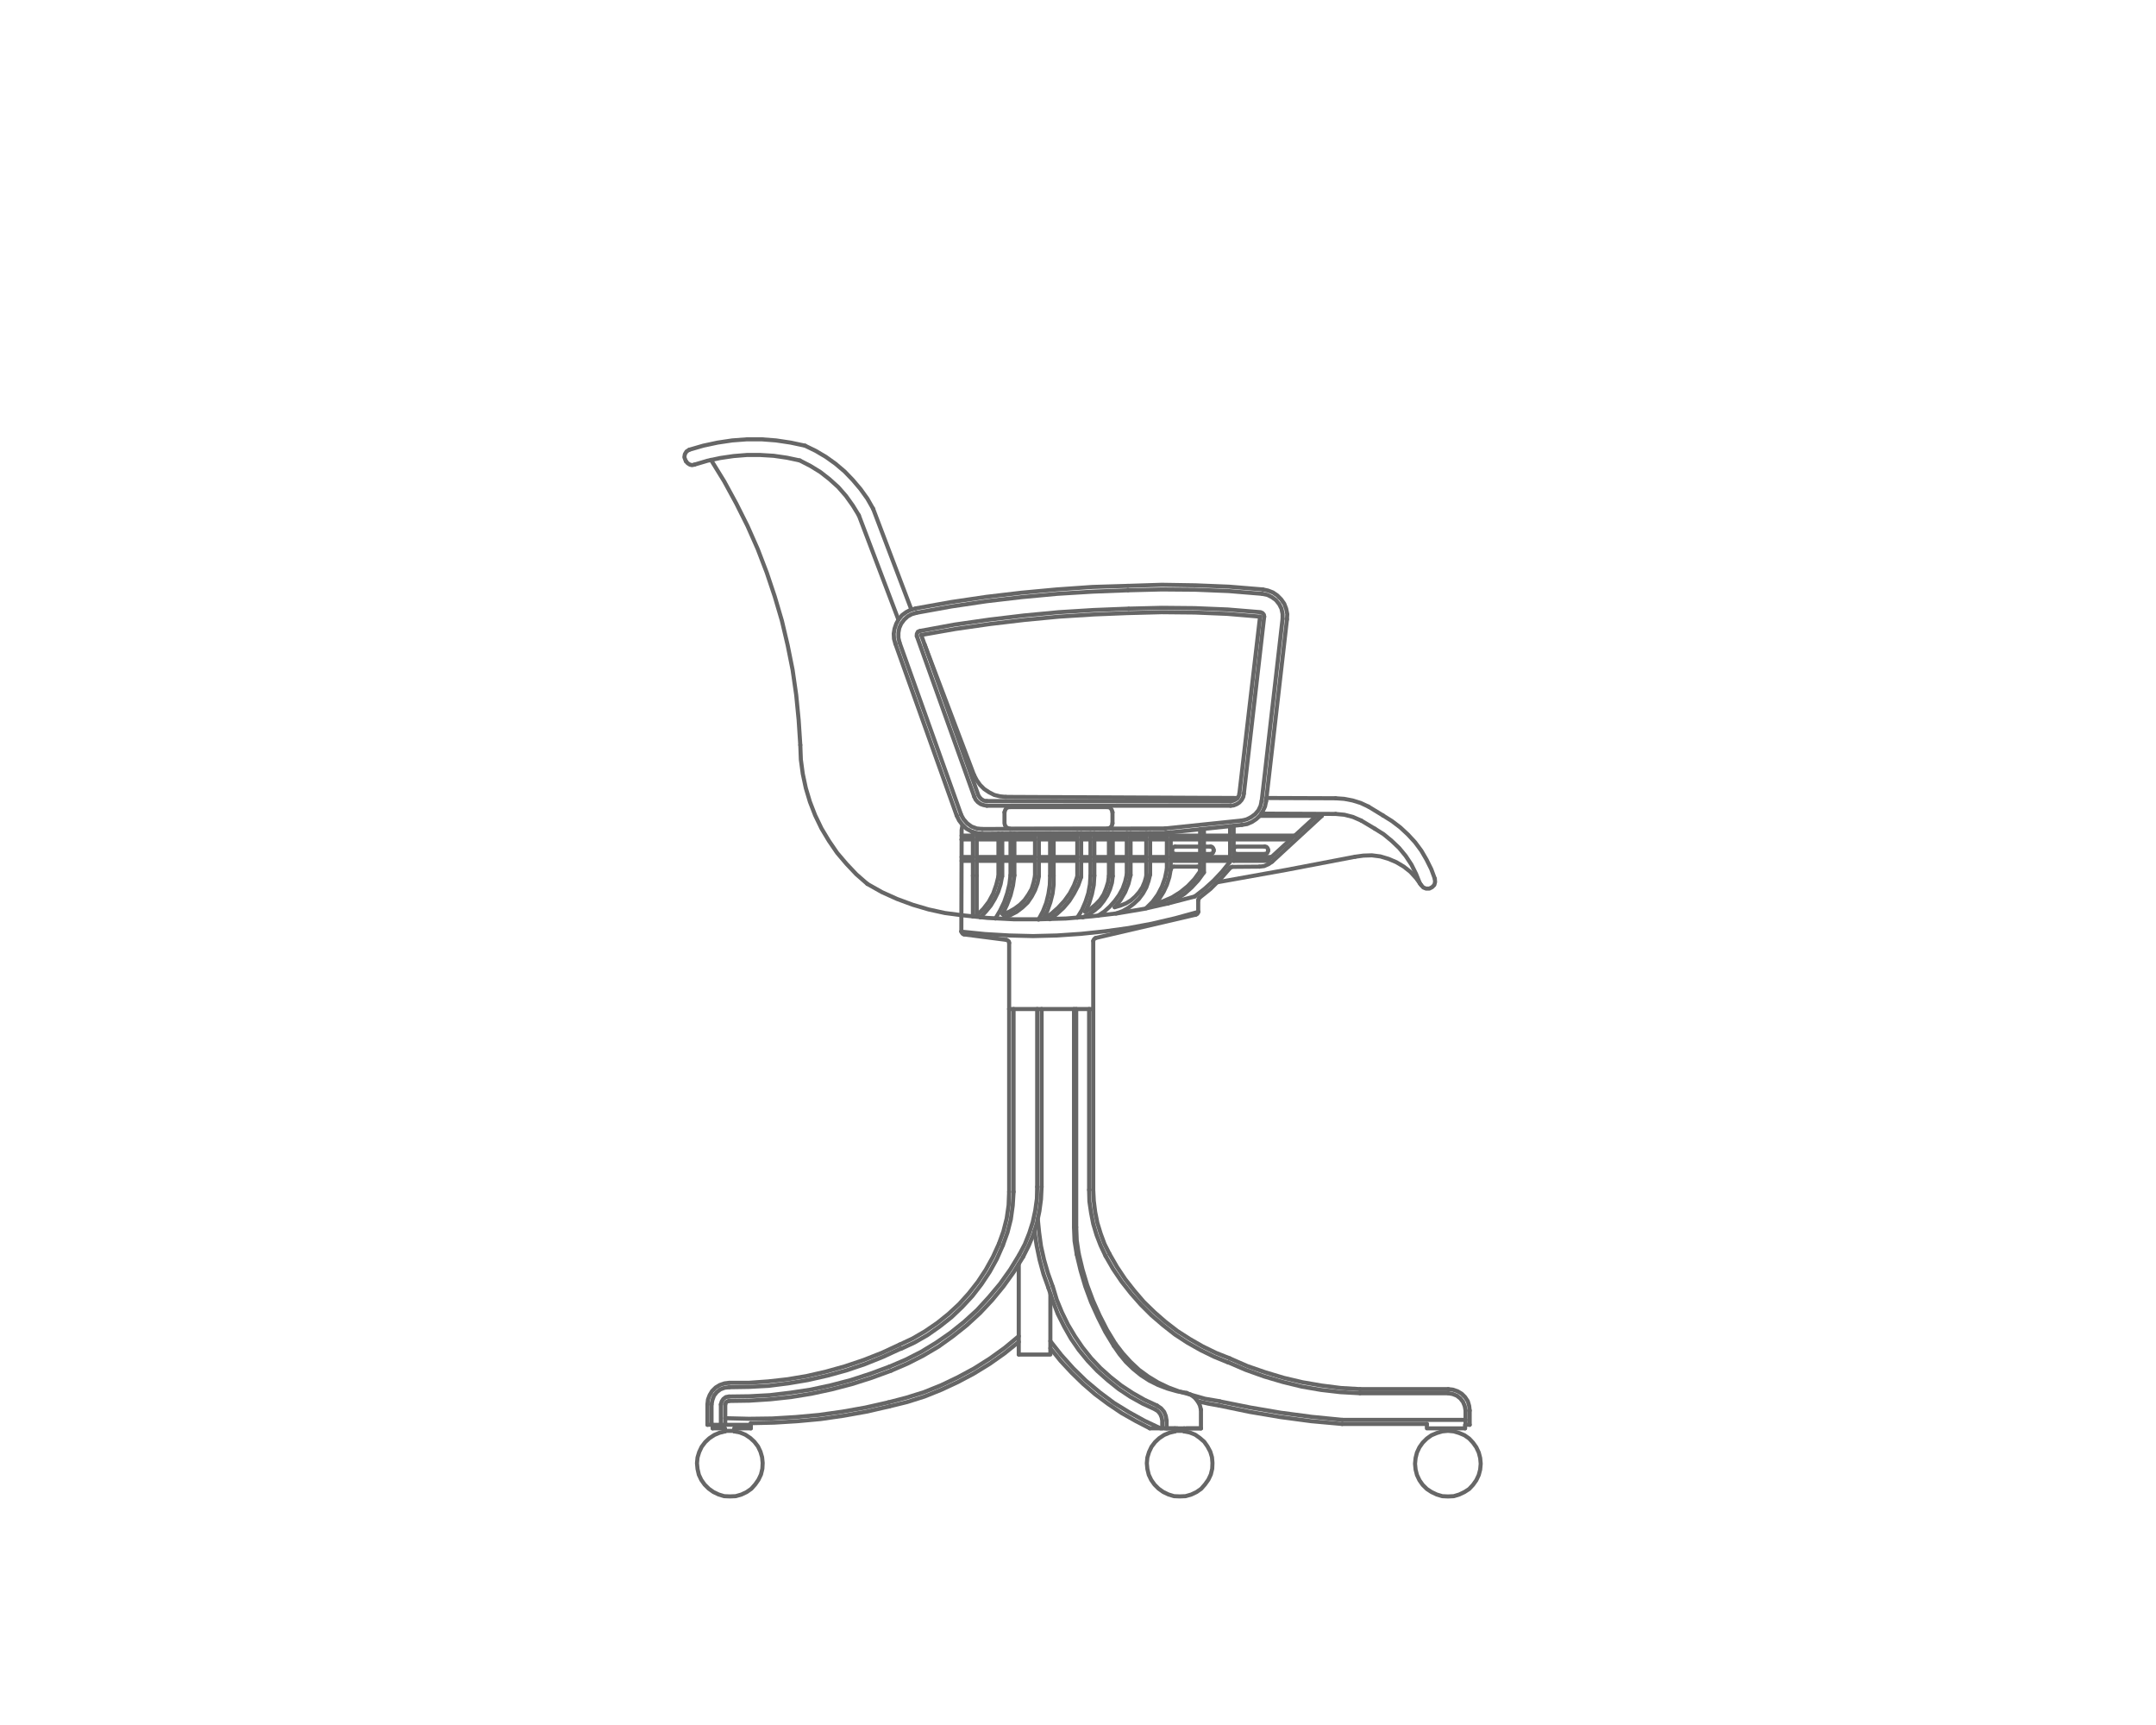 <?xml version="1.0" encoding="utf-8"?>
<!-- Generator: Adobe Illustrator 16.0.0, SVG Export Plug-In . SVG Version: 6.00 Build 0)  -->
<!DOCTYPE svg PUBLIC "-//W3C//DTD SVG 1.1//EN" "http://www.w3.org/Graphics/SVG/1.1/DTD/svg11.dtd">
<svg version="1.1" id="Layer_1" xmlns="http://www.w3.org/2000/svg" xmlns:xlink="http://www.w3.org/1999/xlink" x="0px" y="0px"
	 width="300px" height="240px" viewBox="0 0 300 240" enable-background="new 0 0 300 240" xml:space="preserve">
<polyline fill="none" stroke="#666666" stroke-width="0.567" stroke-linecap="round" stroke-linejoin="round" stroke-miterlimit="10" points="
	95.912,62.572 95.531,62.805 95.298,63.188 95.225,63.609 95.376,64.023 95.451,64.181 "/>
<polyline fill="none" stroke="#666666" stroke-width="0.567" stroke-linecap="round" stroke-linejoin="round" stroke-miterlimit="10" points="
	95.451,64.181 95.686,64.449 95.983,64.639 96.292,64.715 96.638,64.639 "/>
<polyline fill="none" stroke="#666666" stroke-width="0.567" stroke-linecap="round" stroke-linejoin="round" stroke-miterlimit="10" points="
	111.283,64.062 109.487,63.68 107.651,63.415 105.779,63.301 103.942,63.301 102.066,63.453 100.229,63.722 98.438,64.105 
	96.638,64.639 "/>
<polyline fill="none" stroke="#666666" stroke-width="0.567" stroke-linecap="round" stroke-linejoin="round" stroke-miterlimit="10" points="
	112.012,62.006 110.019,61.581 107.997,61.278 105.968,61.121 103.942,61.121 101.877,61.278 99.849,61.581 97.861,62.006 
	95.912,62.572 "/>
<polyline fill="none" stroke="#666666" stroke-width="0.567" stroke-linecap="round" stroke-linejoin="round" stroke-miterlimit="10" points="
	175.713,82.009 171.008,81.626 166.349,81.437 161.641,81.362 156.938,81.513 "/>
<polyline fill="none" stroke="#666666" stroke-width="0.567" stroke-linecap="round" stroke-linejoin="round" stroke-miterlimit="10" points="
	175.638,82.619 170.973,82.236 166.309,82.047 161.641,82.009 156.974,82.128 "/>
<polyline fill="none" stroke="#666666" stroke-width="0.567" stroke-linecap="round" stroke-linejoin="round" stroke-miterlimit="10" points="
	175.907,85.791 175.867,85.521 175.677,85.294 175.41,85.175 170.819,84.798 166.231,84.61 161.641,84.567 157.093,84.679 "/>
<polyline fill="none" stroke="#666666" stroke-width="0.567" stroke-linecap="round" stroke-linejoin="round" stroke-miterlimit="10" points="
	175.334,85.791 170.779,85.408 166.231,85.219 161.641,85.175 157.097,85.294 "/>
<polyline fill="none" stroke="#666666" stroke-width="0.567" stroke-linecap="round" stroke-linejoin="round" stroke-miterlimit="10" points="
	179.077,86.168 179.119,85.445 178.963,84.679 178.697,83.994 178.273,83.391 177.739,82.852 177.131,82.431 176.443,82.165 
	175.713,82.009 "/>
<polyline fill="none" stroke="#666666" stroke-width="0.567" stroke-linecap="round" stroke-linejoin="round" stroke-miterlimit="10" points="
	178.467,86.092 178.467,85.408 178.312,84.679 178.007,84.075 177.548,83.498 176.975,83.078 176.362,82.769 175.638,82.619 "/>
<line fill="none" stroke="#666666" stroke-width="0.567" stroke-linecap="round" stroke-linejoin="round" stroke-miterlimit="10" x1="192.46" y1="113.469" x2="190.398" y2="112.213"/>
<polyline fill="none" stroke="#666666" stroke-width="0.567" stroke-linecap="round" stroke-linejoin="round" stroke-miterlimit="10" points="
	197.736,123.125 198.044,123.472 198.429,123.629 198.891,123.629 199.27,123.433 199.58,123.125 199.688,122.71 199.649,122.251 
	"/>
<polyline fill="none" stroke="#666666" stroke-width="0.567" stroke-linecap="round" stroke-linejoin="round" stroke-miterlimit="10" points="
	197.583,122.936 197.049,121.604 196.403,120.304 195.597,119.085 194.681,117.973 193.646,116.987 192.533,116.069 
	191.312,115.304 "/>
<polyline fill="none" stroke="#666666" stroke-width="0.567" stroke-linecap="round" stroke-linejoin="round" stroke-miterlimit="10" points="
	199.649,122.251 199.153,120.919 198.506,119.618 197.776,118.362 196.896,117.175 195.906,116.107 194.832,115.108 
	193.683,114.236 192.46,113.469 "/>
<polyline fill="none" stroke="#666666" stroke-width="0.567" stroke-linecap="round" stroke-linejoin="round" stroke-miterlimit="10" points="
	189.401,114.161 188.256,113.662 187.07,113.356 185.846,113.243 "/>
<line fill="none" stroke="#666666" stroke-width="0.567" stroke-linecap="round" stroke-linejoin="round" stroke-miterlimit="10" x1="171.163" y1="116.791" x2="167.527" y2="116.791"/>
<line fill="none" stroke="#666666" stroke-width="0.567" stroke-linecap="round" stroke-linejoin="round" stroke-miterlimit="10" x1="171.163" y1="116.258" x2="167.527" y2="116.258"/>
<polyline fill="none" stroke="#666666" stroke-width="0.567" stroke-linecap="round" stroke-linejoin="round" stroke-miterlimit="10" points="
	172.77,114.161 173.457,114.003 174.065,113.696 174.644,113.281 175.103,112.747 175.41,112.101 175.561,111.409 "/>
<polyline fill="none" stroke="#666666" stroke-width="0.567" stroke-linecap="round" stroke-linejoin="round" stroke-miterlimit="10" points="
	171.236,112.101 171.66,112.057 172.117,111.868 172.463,111.639 172.77,111.296 172.998,110.875 173.077,110.422 "/>
<polyline fill="none" stroke="#666666" stroke-width="0.567" stroke-linecap="round" stroke-linejoin="round" stroke-miterlimit="10" points="
	171.236,111.49 171.584,111.409 171.924,111.252 172.196,111.026 172.386,110.719 172.463,110.374 "/>
<line fill="none" stroke="#666666" stroke-width="0.567" stroke-linecap="round" stroke-linejoin="round" stroke-miterlimit="10" x1="179.615" y1="116.791" x2="171.66" y2="116.791"/>
<line fill="none" stroke="#666666" stroke-width="0.567" stroke-linecap="round" stroke-linejoin="round" stroke-miterlimit="10" x1="180.188" y1="116.258" x2="171.66" y2="116.258"/>
<line fill="none" stroke="#666666" stroke-width="0.567" stroke-linecap="round" stroke-linejoin="round" stroke-miterlimit="10" x1="185.846" y1="111.063" x2="176.215" y2="111.026"/>
<line fill="none" stroke="#666666" stroke-width="0.567" stroke-linecap="round" stroke-linejoin="round" stroke-miterlimit="10" x1="185.846" y1="113.243" x2="175.522" y2="113.2"/>
<line fill="none" stroke="#666666" stroke-width="0.567" stroke-linecap="round" stroke-linejoin="round" stroke-miterlimit="10" x1="175.294" y1="113.507" x2="183.936" y2="113.507"/>
<polyline fill="none" stroke="#666666" stroke-width="0.567" stroke-linecap="round" stroke-linejoin="round" stroke-miterlimit="10" points="
	172.805,114.766 173.53,114.651 174.22,114.351 174.798,113.965 175.334,113.469 175.713,112.858 176.02,112.213 176.171,111.49 "/>
<line fill="none" stroke="#666666" stroke-width="0.567" stroke-linecap="round" stroke-linejoin="round" stroke-miterlimit="10" x1="151.738" y1="116.258" x2="150.44" y2="116.258"/>
<line fill="none" stroke="#666666" stroke-width="0.567" stroke-linecap="round" stroke-linejoin="round" stroke-miterlimit="10" x1="151.738" y1="116.791" x2="150.44" y2="116.791"/>
<line fill="none" stroke="#666666" stroke-width="0.567" stroke-linecap="round" stroke-linejoin="round" stroke-miterlimit="10" x1="154.302" y1="116.258" x2="152.274" y2="116.258"/>
<line fill="none" stroke="#666666" stroke-width="0.567" stroke-linecap="round" stroke-linejoin="round" stroke-miterlimit="10" x1="154.302" y1="116.791" x2="152.274" y2="116.791"/>
<line fill="none" stroke="#666666" stroke-width="0.567" stroke-linecap="round" stroke-linejoin="round" stroke-miterlimit="10" x1="156.789" y1="116.791" x2="154.838" y2="116.791"/>
<line fill="none" stroke="#666666" stroke-width="0.567" stroke-linecap="round" stroke-linejoin="round" stroke-miterlimit="10" x1="156.789" y1="116.258" x2="154.838" y2="116.258"/>
<line fill="none" stroke="#666666" stroke-width="0.567" stroke-linecap="round" stroke-linejoin="round" stroke-miterlimit="10" x1="159.5" y1="116.258" x2="157.316" y2="116.258"/>
<line fill="none" stroke="#666666" stroke-width="0.567" stroke-linecap="round" stroke-linejoin="round" stroke-miterlimit="10" x1="159.5" y1="116.791" x2="157.316" y2="116.791"/>
<line fill="none" stroke="#666666" stroke-width="0.567" stroke-linecap="round" stroke-linejoin="round" stroke-miterlimit="10" x1="162.367" y1="116.791" x2="160.036" y2="116.791"/>
<line fill="none" stroke="#666666" stroke-width="0.567" stroke-linecap="round" stroke-linejoin="round" stroke-miterlimit="10" x1="162.367" y1="116.258" x2="160.036" y2="116.258"/>
<polyline fill="none" stroke="#666666" stroke-width="0.567" stroke-linecap="round" stroke-linejoin="round" stroke-miterlimit="10" points="
	154.799,113.011 154.722,112.747 154.565,112.472 154.339,112.32 154.032,112.289 "/>
<polyline fill="none" stroke="#666666" stroke-width="0.567" stroke-linecap="round" stroke-linejoin="round" stroke-miterlimit="10" points="
	154.032,115.304 154.339,115.228 154.565,115.078 154.722,114.845 154.799,114.542 "/>
<line fill="none" stroke="#666666" stroke-width="0.567" stroke-linecap="round" stroke-linejoin="round" stroke-miterlimit="10" x1="154.799" y1="113.011" x2="154.799" y2="114.542"/>
<line fill="none" stroke="#666666" stroke-width="0.567" stroke-linecap="round" stroke-linejoin="round" stroke-miterlimit="10" x1="140.61" y1="116.258" x2="139.463" y2="116.258"/>
<line fill="none" stroke="#666666" stroke-width="0.567" stroke-linecap="round" stroke-linejoin="round" stroke-miterlimit="10" x1="140.61" y1="116.791" x2="139.463" y2="116.791"/>
<line fill="none" stroke="#666666" stroke-width="0.567" stroke-linecap="round" stroke-linejoin="round" stroke-miterlimit="10" x1="144.018" y1="116.791" x2="141.15" y2="116.791"/>
<line fill="none" stroke="#666666" stroke-width="0.567" stroke-linecap="round" stroke-linejoin="round" stroke-miterlimit="10" x1="144.018" y1="116.258" x2="141.15" y2="116.258"/>
<line fill="none" stroke="#666666" stroke-width="0.567" stroke-linecap="round" stroke-linejoin="round" stroke-miterlimit="10" x1="146.118" y1="116.258" x2="144.552" y2="116.258"/>
<line fill="none" stroke="#666666" stroke-width="0.567" stroke-linecap="round" stroke-linejoin="round" stroke-miterlimit="10" x1="146.118" y1="116.791" x2="144.552" y2="116.791"/>
<polyline fill="none" stroke="#666666" stroke-width="0.567" stroke-linecap="round" stroke-linejoin="round" stroke-miterlimit="10" points="
	140.535,112.289 140.265,112.32 139.998,112.472 139.848,112.747 139.772,113.011 "/>
<polyline fill="none" stroke="#666666" stroke-width="0.567" stroke-linecap="round" stroke-linejoin="round" stroke-miterlimit="10" points="
	139.772,113.011 139.772,114.542 139.848,114.845 139.998,115.078 140.265,115.228 140.535,115.304 "/>
<line fill="none" stroke="#666666" stroke-width="0.567" stroke-linecap="round" stroke-linejoin="round" stroke-miterlimit="10" x1="149.902" y1="116.258" x2="146.613" y2="116.258"/>
<line fill="none" stroke="#666666" stroke-width="0.567" stroke-linecap="round" stroke-linejoin="round" stroke-miterlimit="10" x1="149.902" y1="116.791" x2="146.613" y2="116.791"/>
<line fill="none" stroke="#666666" stroke-width="0.567" stroke-linecap="round" stroke-linejoin="round" stroke-miterlimit="10" x1="140.535" y1="112.289" x2="154.032" y2="112.289"/>
<line fill="none" stroke="#666666" stroke-width="0.567" stroke-linecap="round" stroke-linejoin="round" stroke-miterlimit="10" x1="140.535" y1="115.304" x2="154.032" y2="115.304"/>
<line fill="none" stroke="#666666" stroke-width="0.567" stroke-linecap="round" stroke-linejoin="round" stroke-miterlimit="10" x1="136.673" y1="115.989" x2="162.178" y2="115.88"/>
<line fill="none" stroke="#666666" stroke-width="0.567" stroke-linecap="round" stroke-linejoin="round" stroke-miterlimit="10" x1="136.673" y1="115.341" x2="162.178" y2="115.265"/>
<line fill="none" stroke="#666666" stroke-width="0.567" stroke-linecap="round" stroke-linejoin="round" stroke-miterlimit="10" x1="172.196" y1="111.026" x2="139.963" y2="110.875"/>
<line fill="none" stroke="#666666" stroke-width="0.567" stroke-linecap="round" stroke-linejoin="round" stroke-miterlimit="10" x1="166.992" y1="116.791" x2="162.903" y2="116.791"/>
<line fill="none" stroke="#666666" stroke-width="0.567" stroke-linecap="round" stroke-linejoin="round" stroke-miterlimit="10" x1="166.992" y1="116.258" x2="162.903" y2="116.258"/>
<line fill="none" stroke="#666666" stroke-width="0.567" stroke-linecap="round" stroke-linejoin="round" stroke-miterlimit="10" x1="162.178" y1="115.88" x2="172.805" y2="114.766"/>
<line fill="none" stroke="#666666" stroke-width="0.567" stroke-linecap="round" stroke-linejoin="round" stroke-miterlimit="10" x1="162.101" y1="115.265" x2="172.77" y2="114.161"/>
<line fill="none" stroke="#666666" stroke-width="0.567" stroke-linecap="round" stroke-linejoin="round" stroke-miterlimit="10" x1="137.326" y1="112.101" x2="171.236" y2="112.101"/>
<line fill="none" stroke="#666666" stroke-width="0.567" stroke-linecap="round" stroke-linejoin="round" stroke-miterlimit="10" x1="137.326" y1="111.453" x2="171.236" y2="111.49"/>
<line fill="none" stroke="#666666" stroke-width="0.567" stroke-linecap="round" stroke-linejoin="round" stroke-miterlimit="10" x1="176.443" y1="118.206" x2="176.443" y2="118.395"/>
<polyline fill="none" stroke="#666666" stroke-width="0.567" stroke-linecap="round" stroke-linejoin="round" stroke-miterlimit="10" points="
	168.87,118.206 168.793,117.973 168.642,117.822 168.448,117.784 "/>
<polyline fill="none" stroke="#666666" stroke-width="0.567" stroke-linecap="round" stroke-linejoin="round" stroke-miterlimit="10" points="
	175.981,117.784 172.082,117.784 171.891,117.822 171.737,117.973 171.66,118.206 "/>
<polyline fill="none" stroke="#666666" stroke-width="0.567" stroke-linecap="round" stroke-linejoin="round" stroke-miterlimit="10" points="
	171.66,118.206 171.66,118.395 171.737,118.625 171.891,118.777 172.082,118.814 "/>
<line fill="none" stroke="#666666" stroke-width="0.567" stroke-linecap="round" stroke-linejoin="round" stroke-miterlimit="10" x1="172.082" y1="118.814" x2="175.981" y2="118.814"/>
<polyline fill="none" stroke="#666666" stroke-width="0.567" stroke-linecap="round" stroke-linejoin="round" stroke-miterlimit="10" points="
	168.448,118.814 168.642,118.777 168.793,118.625 168.87,118.395 "/>
<line fill="none" stroke="#666666" stroke-width="0.567" stroke-linecap="round" stroke-linejoin="round" stroke-miterlimit="10" x1="168.87" y1="118.206" x2="168.87" y2="118.395"/>
<line fill="none" stroke="#666666" stroke-width="0.567" stroke-linecap="round" stroke-linejoin="round" stroke-miterlimit="10" x1="167.527" y1="117.784" x2="168.448" y2="117.784"/>
<line fill="none" stroke="#666666" stroke-width="0.567" stroke-linecap="round" stroke-linejoin="round" stroke-miterlimit="10" x1="167.527" y1="118.814" x2="168.448" y2="118.814"/>
<polyline fill="none" stroke="#666666" stroke-width="0.567" stroke-linecap="round" stroke-linejoin="round" stroke-miterlimit="10" points="
	163.516,117.784 163.327,117.822 163.174,117.973 163.095,118.206 "/>
<polyline fill="none" stroke="#666666" stroke-width="0.567" stroke-linecap="round" stroke-linejoin="round" stroke-miterlimit="10" points="
	163.095,118.206 163.095,118.395 163.174,118.625 163.327,118.777 163.516,118.814 "/>
<line fill="none" stroke="#666666" stroke-width="0.567" stroke-linecap="round" stroke-linejoin="round" stroke-miterlimit="10" x1="163.516" y1="117.784" x2="166.992" y2="117.784"/>
<line fill="none" stroke="#666666" stroke-width="0.567" stroke-linecap="round" stroke-linejoin="round" stroke-miterlimit="10" x1="163.516" y1="118.814" x2="166.992" y2="118.814"/>
<polyline fill="none" stroke="#666666" stroke-width="0.567" stroke-linecap="round" stroke-linejoin="round" stroke-miterlimit="10" points="
	166.992,121.222 167.071,121.032 166.992,120.801 166.845,120.643 166.656,120.574 "/>
<polyline fill="none" stroke="#666666" stroke-width="0.567" stroke-linecap="round" stroke-linejoin="round" stroke-miterlimit="10" points="
	171.469,120.605 171.28,120.643 171.163,120.763 "/>
<line fill="none" stroke="#666666" stroke-width="0.567" stroke-linecap="round" stroke-linejoin="round" stroke-miterlimit="10" x1="171.163" y1="119.236" x2="167.527" y2="119.236"/>
<line fill="none" stroke="#666666" stroke-width="0.567" stroke-linecap="round" stroke-linejoin="round" stroke-miterlimit="10" x1="171.163" y1="119.771" x2="167.527" y2="119.771"/>
<line fill="none" stroke="#666666" stroke-width="0.567" stroke-linecap="round" stroke-linejoin="round" stroke-miterlimit="10" x1="171.469" y1="120.605" x2="175.252" y2="120.574"/>
<line fill="none" stroke="#666666" stroke-width="0.567" stroke-linecap="round" stroke-linejoin="round" stroke-miterlimit="10" x1="176.287" y1="119.771" x2="171.66" y2="119.771"/>
<line fill="none" stroke="#666666" stroke-width="0.567" stroke-linecap="round" stroke-linejoin="round" stroke-miterlimit="10" x1="163.327" y1="120.574" x2="166.656" y2="120.574"/>
<polyline fill="none" stroke="#666666" stroke-width="0.567" stroke-linecap="round" stroke-linejoin="round" stroke-miterlimit="10" points="
	176.443,118.206 176.362,117.973 176.215,117.822 175.981,117.784 "/>
<polyline fill="none" stroke="#666666" stroke-width="0.567" stroke-linecap="round" stroke-linejoin="round" stroke-miterlimit="10" points="
	175.981,118.814 176.215,118.777 176.362,118.625 176.443,118.395 "/>
<line fill="none" stroke="#666666" stroke-width="0.567" stroke-linecap="round" stroke-linejoin="round" stroke-miterlimit="10" x1="176.939" y1="119.236" x2="171.66" y2="119.236"/>
<polyline fill="none" stroke="#666666" stroke-width="0.567" stroke-linecap="round" stroke-linejoin="round" stroke-miterlimit="10" points="
	175.252,120.574 175.907,120.497 176.516,120.229 177.015,119.884 "/>
<line fill="none" stroke="#666666" stroke-width="0.567" stroke-linecap="round" stroke-linejoin="round" stroke-miterlimit="10" x1="176.287" y1="119.771" x2="176.669" y2="119.467"/>
<polyline fill="none" stroke="#666666" stroke-width="0.567" stroke-linecap="round" stroke-linejoin="round" stroke-miterlimit="10" points="
	169.399,122.747 178.963,121.032 188.56,119.198 "/>
<polyline fill="none" stroke="#666666" stroke-width="0.567" stroke-linecap="round" stroke-linejoin="round" stroke-miterlimit="10" points="
	166.878,124.927 166.764,125.072 166.728,125.273 "/>
<polyline fill="none" stroke="#666666" stroke-width="0.567" stroke-linecap="round" stroke-linejoin="round" stroke-miterlimit="10" points="
	166.384,127.258 166.574,127.176 166.69,127.026 166.728,126.831 "/>
<line fill="none" stroke="#666666" stroke-width="0.567" stroke-linecap="round" stroke-linejoin="round" stroke-miterlimit="10" x1="166.728" y1="126.831" x2="166.728" y2="125.273"/>
<polyline fill="none" stroke="#666666" stroke-width="0.567" stroke-linecap="round" stroke-linejoin="round" stroke-miterlimit="10" points="
	166.878,124.927 168.448,123.665 169.861,122.251 171.163,120.763 "/>
<polyline fill="none" stroke="#666666" stroke-width="0.567" stroke-linecap="round" stroke-linejoin="round" stroke-miterlimit="10" points="
	166.231,124.733 167.606,123.665 168.87,122.521 170.057,121.259 171.163,119.884 "/>
<line fill="none" stroke="#666666" stroke-width="0.567" stroke-linecap="round" stroke-linejoin="round" stroke-miterlimit="10" x1="151.738" y1="119.771" x2="150.44" y2="119.771"/>
<line fill="none" stroke="#666666" stroke-width="0.567" stroke-linecap="round" stroke-linejoin="round" stroke-miterlimit="10" x1="151.738" y1="119.236" x2="150.44" y2="119.236"/>
<line fill="none" stroke="#666666" stroke-width="0.567" stroke-linecap="round" stroke-linejoin="round" stroke-miterlimit="10" x1="154.302" y1="119.236" x2="152.274" y2="119.236"/>
<line fill="none" stroke="#666666" stroke-width="0.567" stroke-linecap="round" stroke-linejoin="round" stroke-miterlimit="10" x1="154.302" y1="119.771" x2="152.274" y2="119.771"/>
<line fill="none" stroke="#666666" stroke-width="0.567" stroke-linecap="round" stroke-linejoin="round" stroke-miterlimit="10" x1="156.789" y1="119.771" x2="154.838" y2="119.771"/>
<line fill="none" stroke="#666666" stroke-width="0.567" stroke-linecap="round" stroke-linejoin="round" stroke-miterlimit="10" x1="156.789" y1="119.236" x2="154.838" y2="119.236"/>
<line fill="none" stroke="#666666" stroke-width="0.567" stroke-linecap="round" stroke-linejoin="round" stroke-miterlimit="10" x1="159.5" y1="119.236" x2="157.316" y2="119.236"/>
<line fill="none" stroke="#666666" stroke-width="0.567" stroke-linecap="round" stroke-linejoin="round" stroke-miterlimit="10" x1="159.5" y1="119.771" x2="157.316" y2="119.771"/>
<line fill="none" stroke="#666666" stroke-width="0.567" stroke-linecap="round" stroke-linejoin="round" stroke-miterlimit="10" x1="162.367" y1="119.771" x2="160.036" y2="119.771"/>
<line fill="none" stroke="#666666" stroke-width="0.567" stroke-linecap="round" stroke-linejoin="round" stroke-miterlimit="10" x1="162.367" y1="119.236" x2="160.036" y2="119.236"/>
<line fill="none" stroke="#666666" stroke-width="0.567" stroke-linecap="round" stroke-linejoin="round" stroke-miterlimit="10" x1="140.61" y1="119.236" x2="139.463" y2="119.236"/>
<line fill="none" stroke="#666666" stroke-width="0.567" stroke-linecap="round" stroke-linejoin="round" stroke-miterlimit="10" x1="140.61" y1="119.771" x2="139.463" y2="119.771"/>
<line fill="none" stroke="#666666" stroke-width="0.567" stroke-linecap="round" stroke-linejoin="round" stroke-miterlimit="10" x1="144.018" y1="119.771" x2="141.15" y2="119.771"/>
<line fill="none" stroke="#666666" stroke-width="0.567" stroke-linecap="round" stroke-linejoin="round" stroke-miterlimit="10" x1="144.018" y1="119.236" x2="141.15" y2="119.236"/>
<line fill="none" stroke="#666666" stroke-width="0.567" stroke-linecap="round" stroke-linejoin="round" stroke-miterlimit="10" x1="146.118" y1="119.236" x2="144.552" y2="119.236"/>
<line fill="none" stroke="#666666" stroke-width="0.567" stroke-linecap="round" stroke-linejoin="round" stroke-miterlimit="10" x1="146.118" y1="119.771" x2="144.552" y2="119.771"/>
<line fill="none" stroke="#666666" stroke-width="0.567" stroke-linecap="round" stroke-linejoin="round" stroke-miterlimit="10" x1="149.902" y1="119.771" x2="146.613" y2="119.771"/>
<line fill="none" stroke="#666666" stroke-width="0.567" stroke-linecap="round" stroke-linejoin="round" stroke-miterlimit="10" x1="149.902" y1="119.236" x2="146.613" y2="119.236"/>
<polyline fill="none" stroke="#666666" stroke-width="0.567" stroke-linecap="round" stroke-linejoin="round" stroke-miterlimit="10" points="
	152.461,130.499 152.313,130.579 152.197,130.727 152.12,130.915 "/>
<polyline fill="none" stroke="#666666" stroke-width="0.567" stroke-linecap="round" stroke-linejoin="round" stroke-miterlimit="10" points="
	140.419,131.184 140.382,130.994 140.228,130.846 140.037,130.764 "/>
<polyline fill="none" stroke="#666666" stroke-width="0.567" stroke-linecap="round" stroke-linejoin="round" stroke-miterlimit="10" points="
	151.014,126.873 151.78,126.416 152.461,125.842 153.08,125.19 153.576,124.426 153.918,123.596 154.185,122.747 154.302,121.868 
	"/>
<polyline fill="none" stroke="#666666" stroke-width="0.567" stroke-linecap="round" stroke-linejoin="round" stroke-miterlimit="10" points="
	151.014,126.873 151.545,125.689 151.932,124.426 152.197,123.129 152.274,121.831 "/>
<polyline fill="none" stroke="#666666" stroke-width="0.567" stroke-linecap="round" stroke-linejoin="round" stroke-miterlimit="10" points="
	155.102,126.221 155.905,125.229 156.558,124.124 157.016,122.979 157.316,121.756 "/>
<polyline fill="none" stroke="#666666" stroke-width="0.567" stroke-linecap="round" stroke-linejoin="round" stroke-miterlimit="10" points="
	155.102,126.221 155.905,125.995 156.672,125.689 157.359,125.273 157.969,124.733 158.507,124.124 158.964,123.433 159.27,122.71 
	159.5,121.912 "/>
<polyline fill="none" stroke="#666666" stroke-width="0.567" stroke-linecap="round" stroke-linejoin="round" stroke-miterlimit="10" points="
	152.772,127.409 153.651,126.831 154.412,126.146 155.102,125.379 155.712,124.539 156.216,123.629 156.558,122.673 156.789,121.68 
	"/>
<polyline fill="none" stroke="#666666" stroke-width="0.567" stroke-linecap="round" stroke-linejoin="round" stroke-miterlimit="10" points="
	149.902,127.673 150.557,126.604 151.048,125.463 151.435,124.273 151.661,123.05 151.738,121.831 "/>
<polyline fill="none" stroke="#666666" stroke-width="0.567" stroke-linecap="round" stroke-linejoin="round" stroke-miterlimit="10" points="
	150.668,127.636 151.51,127.221 152.274,126.686 152.999,126.071 153.576,125.343 154.069,124.581 154.458,123.702 154.722,122.822 
	154.838,121.912 "/>
<polyline fill="none" stroke="#666666" stroke-width="0.567" stroke-linecap="round" stroke-linejoin="round" stroke-miterlimit="10" points="
	155.295,127.102 156.216,126.761 157.016,126.298 157.778,125.725 158.466,125.072 159.034,124.312 159.5,123.472 159.806,122.592 
	160.036,121.68 "/>
<polyline fill="none" stroke="#666666" stroke-width="0.567" stroke-linecap="round" stroke-linejoin="round" stroke-miterlimit="10" points="
	159.465,126.374 160.379,125.463 161.104,124.469 161.68,123.362 162.101,122.176 162.367,120.919 "/>
<polyline fill="none" stroke="#666666" stroke-width="0.567" stroke-linecap="round" stroke-linejoin="round" stroke-miterlimit="10" points="
	139.5,127.176 140.382,126.873 141.187,126.416 141.913,125.878 142.561,125.229 143.095,124.469 143.557,123.665 143.822,122.787 
	144.018,121.868 "/>
<polyline fill="none" stroke="#666666" stroke-width="0.567" stroke-linecap="round" stroke-linejoin="round" stroke-miterlimit="10" points="
	139.5,127.176 140.116,125.878 140.61,124.581 140.953,123.206 141.15,121.793 "/>
<polyline fill="none" stroke="#666666" stroke-width="0.567" stroke-linecap="round" stroke-linejoin="round" stroke-miterlimit="10" points="
	145.161,127.825 145.735,126.719 146.155,125.537 146.463,124.318 146.613,123.093 146.613,121.831 "/>
<polyline fill="none" stroke="#666666" stroke-width="0.567" stroke-linecap="round" stroke-linejoin="round" stroke-miterlimit="10" points="
	139.655,127.673 140.573,127.327 141.452,126.873 142.258,126.261 142.983,125.575 143.557,124.733 144.018,123.858 
	144.363,122.898 144.552,121.95 "/>
<polyline fill="none" stroke="#666666" stroke-width="0.567" stroke-linecap="round" stroke-linejoin="round" stroke-miterlimit="10" points="
	144.508,127.943 145.121,126.794 145.583,125.612 145.885,124.394 146.079,123.125 146.118,121.868 "/>
<polyline fill="none" stroke="#666666" stroke-width="0.567" stroke-linecap="round" stroke-linejoin="round" stroke-miterlimit="10" points="
	138.511,127.792 139.161,126.686 139.732,125.5 140.151,124.273 140.459,123.017 140.61,121.756 "/>
<polyline fill="none" stroke="#666666" stroke-width="0.567" stroke-linecap="round" stroke-linejoin="round" stroke-miterlimit="10" points="
	136.407,127.636 137.169,126.831 137.859,125.995 138.431,125.041 138.892,124.085 139.233,123.017 139.426,121.983 "/>
<polyline fill="none" stroke="#666666" stroke-width="0.567" stroke-linecap="round" stroke-linejoin="round" stroke-miterlimit="10" points="
	145.161,127.825 146.27,127.14 147.228,126.298 148.107,125.343 148.87,124.273 149.444,123.169 149.902,121.95 "/>
<polyline fill="none" stroke="#666666" stroke-width="0.567" stroke-linecap="round" stroke-linejoin="round" stroke-miterlimit="10" points="
	146.079,127.898 147.074,127.14 147.99,126.298 148.796,125.343 149.444,124.312 150.02,123.206 150.44,122.021 "/>
<polyline fill="none" stroke="#666666" stroke-width="0.567" stroke-linecap="round" stroke-linejoin="round" stroke-miterlimit="10" points="
	163.327,120.574 163.134,120.643 162.98,120.763 162.903,120.952 "/>
<polyline fill="none" stroke="#666666" stroke-width="0.567" stroke-linecap="round" stroke-linejoin="round" stroke-miterlimit="10" points="
	160.607,125.807 161.337,124.996 161.909,124.085 162.367,123.1 162.712,122.021 162.903,120.952 "/>
<line fill="none" stroke="#666666" stroke-width="0.567" stroke-linecap="round" stroke-linejoin="round" stroke-miterlimit="10" x1="152.461" y1="130.499" x2="166.384" y2="127.258"/>
<polyline fill="none" stroke="#666666" stroke-width="0.567" stroke-linecap="round" stroke-linejoin="round" stroke-miterlimit="10" points="
	160.607,125.807 161.873,125.379 163.095,124.848 164.243,124.124 165.275,123.282 166.188,122.327 166.992,121.222 "/>
<polyline fill="none" stroke="#666666" stroke-width="0.567" stroke-linecap="round" stroke-linejoin="round" stroke-miterlimit="10" points="
	162.481,125.725 163.672,125.115 164.819,124.349 165.81,123.472 166.728,122.479 167.527,121.379 "/>
<line fill="none" stroke="#666666" stroke-width="0.567" stroke-linecap="round" stroke-linejoin="round" stroke-miterlimit="10" x1="166.992" y1="119.236" x2="162.903" y2="119.236"/>
<line fill="none" stroke="#666666" stroke-width="0.567" stroke-linecap="round" stroke-linejoin="round" stroke-miterlimit="10" x1="166.992" y1="119.771" x2="162.903" y2="119.771"/>
<line fill="none" stroke="#666666" stroke-width="0.567" stroke-linecap="round" stroke-linejoin="round" stroke-miterlimit="10" x1="144.018" y1="121.868" x2="144.018" y2="115.95"/>
<line fill="none" stroke="#666666" stroke-width="0.567" stroke-linecap="round" stroke-linejoin="round" stroke-miterlimit="10" x1="146.613" y1="121.831" x2="146.613" y2="115.95"/>
<line fill="none" stroke="#666666" stroke-width="0.567" stroke-linecap="round" stroke-linejoin="round" stroke-miterlimit="10" x1="149.902" y1="121.95" x2="149.902" y2="115.912"/>
<line fill="none" stroke="#666666" stroke-width="0.567" stroke-linecap="round" stroke-linejoin="round" stroke-miterlimit="10" x1="152.274" y1="121.831" x2="152.274" y2="115.912"/>
<line fill="none" stroke="#666666" stroke-width="0.567" stroke-linecap="round" stroke-linejoin="round" stroke-miterlimit="10" x1="154.302" y1="121.868" x2="154.302" y2="115.912"/>
<line fill="none" stroke="#666666" stroke-width="0.567" stroke-linecap="round" stroke-linejoin="round" stroke-miterlimit="10" x1="157.316" y1="121.756" x2="157.316" y2="115.912"/>
<line fill="none" stroke="#666666" stroke-width="0.567" stroke-linecap="round" stroke-linejoin="round" stroke-miterlimit="10" x1="159.5" y1="121.912" x2="159.5" y2="115.912"/>
<line fill="none" stroke="#666666" stroke-width="0.567" stroke-linecap="round" stroke-linejoin="round" stroke-miterlimit="10" x1="162.903" y1="120.952" x2="162.903" y2="115.8"/>
<line fill="none" stroke="#666666" stroke-width="0.567" stroke-linecap="round" stroke-linejoin="round" stroke-miterlimit="10" x1="166.992" y1="121.222" x2="166.992" y2="115.379"/>
<line fill="none" stroke="#666666" stroke-width="0.567" stroke-linecap="round" stroke-linejoin="round" stroke-miterlimit="10" x1="144.552" y1="121.868" x2="144.552" y2="115.95"/>
<line fill="none" stroke="#666666" stroke-width="0.567" stroke-linecap="round" stroke-linejoin="round" stroke-miterlimit="10" x1="146.118" y1="121.831" x2="146.118" y2="115.95"/>
<line fill="none" stroke="#666666" stroke-width="0.567" stroke-linecap="round" stroke-linejoin="round" stroke-miterlimit="10" x1="151.738" y1="121.831" x2="151.738" y2="115.912"/>
<line fill="none" stroke="#666666" stroke-width="0.567" stroke-linecap="round" stroke-linejoin="round" stroke-miterlimit="10" x1="154.838" y1="121.868" x2="154.838" y2="115.912"/>
<line fill="none" stroke="#666666" stroke-width="0.567" stroke-linecap="round" stroke-linejoin="round" stroke-miterlimit="10" x1="156.789" y1="121.756" x2="156.789" y2="115.912"/>
<line fill="none" stroke="#666666" stroke-width="0.567" stroke-linecap="round" stroke-linejoin="round" stroke-miterlimit="10" x1="150.44" y1="122.021" x2="150.44" y2="115.912"/>
<line fill="none" stroke="#666666" stroke-width="0.567" stroke-linecap="round" stroke-linejoin="round" stroke-miterlimit="10" x1="167.527" y1="121.379" x2="167.527" y2="115.341"/>
<line fill="none" stroke="#666666" stroke-width="0.567" stroke-linecap="round" stroke-linejoin="round" stroke-miterlimit="10" x1="160.036" y1="121.68" x2="160.036" y2="115.912"/>
<line fill="none" stroke="#666666" stroke-width="0.567" stroke-linecap="round" stroke-linejoin="round" stroke-miterlimit="10" x1="162.367" y1="120.919" x2="162.367" y2="115.88"/>
<line fill="none" stroke="#666666" stroke-width="0.567" stroke-linecap="round" stroke-linejoin="round" stroke-miterlimit="10" x1="141.15" y1="121.793" x2="141.15" y2="115.95"/>
<line fill="none" stroke="#666666" stroke-width="0.567" stroke-linecap="round" stroke-linejoin="round" stroke-miterlimit="10" x1="140.61" y1="121.793" x2="140.61" y2="115.95"/>
<line fill="none" stroke="#666666" stroke-width="0.567" stroke-linecap="round" stroke-linejoin="round" stroke-miterlimit="10" x1="138.93" y1="121.912" x2="138.93" y2="115.95"/>
<line fill="none" stroke="#666666" stroke-width="0.567" stroke-linecap="round" stroke-linejoin="round" stroke-miterlimit="10" x1="139.463" y1="121.912" x2="139.463" y2="115.95"/>
<line fill="none" stroke="#666666" stroke-width="0.567" stroke-linecap="round" stroke-linejoin="round" stroke-miterlimit="10" x1="171.163" y1="119.884" x2="171.163" y2="114.959"/>
<line fill="none" stroke="#666666" stroke-width="0.567" stroke-linecap="round" stroke-linejoin="round" stroke-miterlimit="10" x1="171.66" y1="119.771" x2="171.66" y2="114.919"/>
<line fill="none" stroke="#666666" stroke-width="0.567" stroke-linecap="round" stroke-linejoin="round" stroke-miterlimit="10" x1="177.015" y1="119.884" x2="183.936" y2="113.507"/>
<line fill="none" stroke="#666666" stroke-width="0.567" stroke-linecap="round" stroke-linejoin="round" stroke-miterlimit="10" x1="176.669" y1="119.467" x2="183.171" y2="113.507"/>
<polyline fill="none" stroke="#666666" stroke-width="0.567" stroke-linecap="round" stroke-linejoin="round" stroke-miterlimit="10" points="
	190.398,112.213 189.328,111.716 188.217,111.371 187.035,111.145 185.846,111.063 "/>
<line fill="none" stroke="#666666" stroke-width="0.567" stroke-linecap="round" stroke-linejoin="round" stroke-miterlimit="10" x1="191.314" y1="115.304" x2="189.401" y2="114.161"/>
<polyline fill="none" stroke="#666666" stroke-width="0.567" stroke-linecap="round" stroke-linejoin="round" stroke-miterlimit="10" points="
	197.736,123.125 197.049,122.176 196.249,121.298 195.331,120.574 194.3,119.959 193.227,119.5 192.072,119.155 190.888,119.003 
	189.71,119.041 188.562,119.198 "/>
<line fill="none" stroke="#666666" stroke-width="0.567" stroke-linecap="round" stroke-linejoin="round" stroke-miterlimit="10" x1="175.907" y1="85.791" x2="173.077" y2="110.422"/>
<line fill="none" stroke="#666666" stroke-width="0.567" stroke-linecap="round" stroke-linejoin="round" stroke-miterlimit="10" x1="175.334" y1="85.791" x2="172.463" y2="110.374"/>
<line fill="none" stroke="#666666" stroke-width="0.567" stroke-linecap="round" stroke-linejoin="round" stroke-miterlimit="10" x1="179.077" y1="86.168" x2="176.171" y2="111.49"/>
<line fill="none" stroke="#666666" stroke-width="0.567" stroke-linecap="round" stroke-linejoin="round" stroke-miterlimit="10" x1="178.467" y1="86.092" x2="175.561" y2="111.453"/>
<line fill="none" stroke="#666666" stroke-width="0.567" stroke-linecap="round" stroke-linejoin="round" stroke-miterlimit="10" x1="126.808" y1="84.798" x2="121.491" y2="70.784"/>
<polyline fill="none" stroke="#666666" stroke-width="0.567" stroke-linecap="round" stroke-linejoin="round" stroke-miterlimit="10" points="
	128.03,87.78 127.726,87.89 127.571,88.197 127.571,88.499 "/>
<polyline fill="none" stroke="#666666" stroke-width="0.567" stroke-linecap="round" stroke-linejoin="round" stroke-miterlimit="10" points="
	127.422,84.646 126.734,84.835 126.082,85.175 125.506,85.602 125.047,86.168 124.708,86.783 124.473,87.469 124.361,88.158 
	124.397,88.882 124.59,89.567 "/>
<polyline fill="none" stroke="#666666" stroke-width="0.567" stroke-linecap="round" stroke-linejoin="round" stroke-miterlimit="10" points="
	127.537,85.256 126.884,85.445 126.312,85.754 125.815,86.211 125.39,86.783 125.126,87.388 125.01,88.045 125.01,88.731 
	125.16,89.383 "/>
<line fill="none" stroke="#666666" stroke-width="0.567" stroke-linecap="round" stroke-linejoin="round" stroke-miterlimit="10" x1="125.01" y1="86.211" x2="119.504" y2="71.701"/>
<polyline fill="none" stroke="#666666" stroke-width="0.567" stroke-linecap="round" stroke-linejoin="round" stroke-miterlimit="10" points="
	133.921,114.807 133.806,115.493 133.806,116.831 "/>
<line fill="none" stroke="#666666" stroke-width="0.567" stroke-linecap="round" stroke-linejoin="round" stroke-miterlimit="10" x1="135.375" y1="116.258" x2="133.806" y2="116.258"/>
<line fill="none" stroke="#666666" stroke-width="0.567" stroke-linecap="round" stroke-linejoin="round" stroke-miterlimit="10" x1="135.375" y1="116.791" x2="133.806" y2="116.791"/>
<line fill="none" stroke="#666666" stroke-width="0.567" stroke-linecap="round" stroke-linejoin="round" stroke-miterlimit="10" x1="135.375" y1="119.236" x2="133.806" y2="119.236"/>
<line fill="none" stroke="#666666" stroke-width="0.567" stroke-linecap="round" stroke-linejoin="round" stroke-miterlimit="10" x1="135.375" y1="119.771" x2="133.806" y2="119.771"/>
<polyline fill="none" stroke="#666666" stroke-width="0.567" stroke-linecap="round" stroke-linejoin="round" stroke-miterlimit="10" points="
	133.767,129.582 133.841,129.771 133.956,129.928 134.149,130.004 "/>
<line fill="none" stroke="#666666" stroke-width="0.567" stroke-linecap="round" stroke-linejoin="round" stroke-miterlimit="10" x1="135.909" y1="121.831" x2="135.909" y2="127.365"/>
<line fill="none" stroke="#666666" stroke-width="0.567" stroke-linecap="round" stroke-linejoin="round" stroke-miterlimit="10" x1="135.375" y1="121.831" x2="135.375" y2="127.523"/>
<polyline fill="none" stroke="#666666" stroke-width="0.567" stroke-linecap="round" stroke-linejoin="round" stroke-miterlimit="10" points="
	120.688,122.979 122.718,124.124 124.819,125.072 127,125.878 129.215,126.531 131.476,127.026 133.767,127.327 "/>
<line fill="none" stroke="#666666" stroke-width="0.567" stroke-linecap="round" stroke-linejoin="round" stroke-miterlimit="10" x1="133.806" y1="116.831" x2="133.767" y2="129.582"/>
<line fill="none" stroke="#666666" stroke-width="0.567" stroke-linecap="round" stroke-linejoin="round" stroke-miterlimit="10" x1="135.909" y1="121.831" x2="135.909" y2="115.912"/>
<line fill="none" stroke="#666666" stroke-width="0.567" stroke-linecap="round" stroke-linejoin="round" stroke-miterlimit="10" x1="135.375" y1="121.831" x2="135.375" y2="115.761"/>
<polyline fill="none" stroke="#666666" stroke-width="0.567" stroke-linecap="round" stroke-linejoin="round" stroke-miterlimit="10" points="
	111.359,103.657 111.436,105.68 111.703,107.665 112.128,109.651 112.699,111.56 113.425,113.432 114.308,115.265 115.341,116.987 
	116.483,118.658 117.786,120.19 119.158,121.642 120.688,122.979 "/>
<line fill="none" stroke="#666666" stroke-width="0.567" stroke-linecap="round" stroke-linejoin="round" stroke-miterlimit="10" x1="124.59" y1="89.567" x2="133.119" y2="113.469"/>
<line fill="none" stroke="#666666" stroke-width="0.567" stroke-linecap="round" stroke-linejoin="round" stroke-miterlimit="10" x1="125.16" y1="89.383" x2="133.728" y2="113.32"/>
<line fill="none" stroke="#666666" stroke-width="0.567" stroke-linecap="round" stroke-linejoin="round" stroke-miterlimit="10" x1="127.571" y1="88.499" x2="135.563" y2="110.837"/>
<line fill="none" stroke="#666666" stroke-width="0.567" stroke-linecap="round" stroke-linejoin="round" stroke-miterlimit="10" x1="135.526" y1="107.815" x2="128.644" y2="89.648"/>
<line fill="none" stroke="#666666" stroke-width="0.567" stroke-linecap="round" stroke-linejoin="round" stroke-miterlimit="10" x1="138.93" y1="116.258" x2="135.909" y2="116.258"/>
<line fill="none" stroke="#666666" stroke-width="0.567" stroke-linecap="round" stroke-linejoin="round" stroke-miterlimit="10" x1="138.93" y1="116.791" x2="135.909" y2="116.791"/>
<polyline fill="none" stroke="#666666" stroke-width="0.567" stroke-linecap="round" stroke-linejoin="round" stroke-miterlimit="10" points="
	135.909,127.365 136.828,126.454 137.589,125.463 138.203,124.318 138.622,123.125 138.93,121.912 "/>
<line fill="none" stroke="#666666" stroke-width="0.567" stroke-linecap="round" stroke-linejoin="round" stroke-miterlimit="10" x1="138.93" y1="119.771" x2="135.909" y2="119.771"/>
<line fill="none" stroke="#666666" stroke-width="0.567" stroke-linecap="round" stroke-linejoin="round" stroke-miterlimit="10" x1="138.93" y1="119.236" x2="135.909" y2="119.236"/>
<line fill="none" stroke="#666666" stroke-width="0.567" stroke-linecap="round" stroke-linejoin="round" stroke-miterlimit="10" x1="134.149" y1="130.004" x2="140.037" y2="130.764"/>
<polyline fill="none" stroke="#666666" stroke-width="0.567" stroke-linecap="round" stroke-linejoin="round" stroke-miterlimit="10" points="
	133.767,129.621 137.095,129.959 140.419,130.153 143.746,130.237 147.074,130.153 150.402,129.928 153.687,129.582 
	157.016,129.123 160.268,128.515 163.518,127.754 166.728,126.873 "/>
<polyline fill="none" stroke="#666666" stroke-width="0.567" stroke-linecap="round" stroke-linejoin="round" stroke-miterlimit="10" points="
	133.767,127.327 137.397,127.71 141.035,127.898 144.699,127.898 148.335,127.792 151.969,127.483 155.562,127.062 159.157,126.454 
	162.707,125.649 166.231,124.733 "/>
<polyline fill="none" stroke="#666666" stroke-width="0.567" stroke-linecap="round" stroke-linejoin="round" stroke-miterlimit="10" points="
	133.119,113.469 133.458,114.161 133.921,114.766 134.493,115.304 135.185,115.686 135.909,115.912 136.673,115.989 "/>
<polyline fill="none" stroke="#666666" stroke-width="0.567" stroke-linecap="round" stroke-linejoin="round" stroke-miterlimit="10" points="
	133.689,113.281 134.069,113.965 134.569,114.542 135.185,114.997 135.909,115.265 136.673,115.341 "/>
<polyline fill="none" stroke="#666666" stroke-width="0.567" stroke-linecap="round" stroke-linejoin="round" stroke-miterlimit="10" points="
	135.563,110.837 135.754,111.252 136.062,111.598 136.443,111.868 136.865,112.017 137.326,112.101 "/>
<polyline fill="none" stroke="#666666" stroke-width="0.567" stroke-linecap="round" stroke-linejoin="round" stroke-miterlimit="10" points="
	128.182,88.347 136.135,110.648 136.326,110.951 136.596,111.219 136.941,111.409 137.326,111.453 "/>
<polyline fill="none" stroke="#666666" stroke-width="0.567" stroke-linecap="round" stroke-linejoin="round" stroke-miterlimit="10" points="
	156.938,81.513 152.006,81.663 147.039,82.009 142.102,82.467 137.208,83.044 132.314,83.768 127.417,84.646 "/>
<polyline fill="none" stroke="#666666" stroke-width="0.567" stroke-linecap="round" stroke-linejoin="round" stroke-miterlimit="10" points="
	156.938,82.128 152.006,82.317 147.111,82.619 142.176,83.078 137.284,83.649 132.392,84.377 127.534,85.256 "/>
<polyline fill="none" stroke="#666666" stroke-width="0.567" stroke-linecap="round" stroke-linejoin="round" stroke-miterlimit="10" points="
	157.016,85.294 152.197,85.488 147.381,85.791 142.561,86.25 137.741,86.821 132.965,87.506 128.182,88.347 "/>
<polyline fill="none" stroke="#666666" stroke-width="0.567" stroke-linecap="round" stroke-linejoin="round" stroke-miterlimit="10" points="
	157.016,84.679 152.16,84.873 147.302,85.175 142.448,85.634 137.628,86.211 132.804,86.902 128.03,87.78 "/>
<polyline fill="none" stroke="#666666" stroke-width="0.567" stroke-linecap="round" stroke-linejoin="round" stroke-miterlimit="10" points="
	135.526,107.815 135.909,108.544 136.367,109.198 136.941,109.77 137.628,110.229 138.358,110.604 139.161,110.797 139.963,110.875 
	"/>
<polyline fill="none" stroke="#666666" stroke-width="0.567" stroke-linecap="round" stroke-linejoin="round" stroke-miterlimit="10" points="
	121.491,70.784 120.688,69.37 119.731,68.039 118.66,66.776 117.52,65.593 116.256,64.521 114.915,63.565 113.501,62.729 
	112.012,62.006 "/>
<polyline fill="none" stroke="#666666" stroke-width="0.567" stroke-linecap="round" stroke-linejoin="round" stroke-miterlimit="10" points="
	119.504,71.701 118.66,70.325 117.708,68.992 116.636,67.767 115.411,66.662 114.149,65.675 112.77,64.828 111.283,64.062 "/>
<polyline fill="none" stroke="#666666" stroke-width="0.567" stroke-linecap="round" stroke-linejoin="round" stroke-miterlimit="10" points="
	111.359,103.657 111.129,100.15 110.788,96.671 110.288,93.197 109.599,89.762 108.799,86.368 107.806,83.001 106.695,79.678 
	105.436,76.394 104.018,73.188 102.453,70.061 100.768,66.964 98.934,63.986 "/>
<line fill="none" stroke="#666666" stroke-width="0.567" stroke-linecap="round" stroke-linejoin="round" stroke-miterlimit="10" x1="140.419" y1="140.388" x2="152.12" y2="140.388"/>
<polyline fill="none" stroke="#666666" stroke-width="0.567" stroke-linecap="round" stroke-linejoin="round" stroke-miterlimit="10" points="
	152.12,165.546 152.197,167.073 152.389,168.606 152.693,170.127 153.151,171.621 153.687,173.073 154.376,174.446 "/>
<polyline fill="none" stroke="#666666" stroke-width="0.567" stroke-linecap="round" stroke-linejoin="round" stroke-miterlimit="10" points="
	151.545,165.546 151.587,167.154 151.817,168.719 152.12,170.283 152.577,171.811 153.151,173.299 153.841,174.756 "/>
<polyline fill="none" stroke="#666666" stroke-width="0.567" stroke-linecap="round" stroke-linejoin="round" stroke-miterlimit="10" points="
	149.444,170.742 149.522,172.651 149.824,174.523 "/>
<polyline fill="none" stroke="#666666" stroke-width="0.567" stroke-linecap="round" stroke-linejoin="round" stroke-miterlimit="10" points="
	149.752,170.742 149.824,172.57 150.097,174.411 "/>
<polyline fill="none" stroke="#666666" stroke-width="0.567" stroke-linecap="round" stroke-linejoin="round" stroke-miterlimit="10" points="
	139.002,173.033 139.62,171.314 140.077,169.522 140.344,167.689 140.419,165.816 "/>
<polyline fill="none" stroke="#666666" stroke-width="0.567" stroke-linecap="round" stroke-linejoin="round" stroke-miterlimit="10" points="
	139.541,173.263 140.193,171.465 140.654,169.642 140.918,167.727 141.035,165.816 "/>
<polyline fill="none" stroke="#666666" stroke-width="0.567" stroke-linecap="round" stroke-linejoin="round" stroke-miterlimit="10" points="
	141.834,174.561 142.602,173.109 143.211,171.584 143.707,170.021 144.052,168.417 144.281,166.771 144.32,165.125 "/>
<polyline fill="none" stroke="#666666" stroke-width="0.567" stroke-linecap="round" stroke-linejoin="round" stroke-miterlimit="10" points="
	144.397,169.556 144.589,171.465 144.852,173.38 145.279,175.288 145.811,177.118 146.463,178.946 "/>
<polyline fill="none" stroke="#666666" stroke-width="0.567" stroke-linecap="round" stroke-linejoin="round" stroke-miterlimit="10" points="
	142.365,174.862 143.135,173.332 143.783,171.771 144.281,170.171 144.626,168.525 144.852,166.852 144.935,165.125 "/>
<polyline fill="none" stroke="#666666" stroke-width="0.567" stroke-linecap="round" stroke-linejoin="round" stroke-miterlimit="10" points="
	143.936,171.276 144.246,173.299 144.659,175.288 145.198,177.27 145.885,179.179 "/>
<polyline fill="none" stroke="#666666" stroke-width="0.567" stroke-linecap="round" stroke-linejoin="round" stroke-miterlimit="10" points="
	166.656,194.952 168.141,195.292 169.632,195.557 "/>
<polyline fill="none" stroke="#666666" stroke-width="0.567" stroke-linecap="round" stroke-linejoin="round" stroke-miterlimit="10" points="
	165.66,194.034 167.675,194.607 169.711,194.952 "/>
<polyline fill="none" stroke="#666666" stroke-width="0.567" stroke-linecap="round" stroke-linejoin="round" stroke-miterlimit="10" points="
	171.124,188.991 173.575,190.065 176.099,190.937 178.66,191.705 181.255,192.315 183.896,192.771 186.573,193.112 189.25,193.27 
	"/>
<polyline fill="none" stroke="#666666" stroke-width="0.567" stroke-linecap="round" stroke-linejoin="round" stroke-miterlimit="10" points="
	170.856,189.527 173.344,190.594 175.907,191.511 178.502,192.276 181.138,192.919 183.823,193.382 186.499,193.69 189.214,193.842 
	"/>
<polyline fill="none" stroke="#666666" stroke-width="0.567" stroke-linecap="round" stroke-linejoin="round" stroke-miterlimit="10" points="
	146.155,180.016 146.155,188.457 141.756,188.457 "/>
<polyline fill="none" stroke="#666666" stroke-width="0.567" stroke-linecap="round" stroke-linejoin="round" stroke-miterlimit="10" points="
	154.99,187.27 155.789,188.419 156.672,189.492 157.661,190.442 158.738,191.321 159.922,192.087 161.143,192.697 162.446,193.194 
	163.782,193.571 165.122,193.803 "/>
<polyline fill="none" stroke="#666666" stroke-width="0.567" stroke-linecap="round" stroke-linejoin="round" stroke-miterlimit="10" points="
	155.218,186.969 156.216,188.268 157.286,189.45 158.466,190.562 159.772,191.517 161.148,192.353 162.599,193.044 164.126,193.613 
	165.66,194.034 "/>
<polyline fill="none" stroke="#666666" stroke-width="0.567" stroke-linecap="round" stroke-linejoin="round" stroke-miterlimit="10" points="
	149.824,174.523 150.363,176.773 151.014,178.985 151.817,181.164 152.772,183.268 153.806,185.321 154.99,187.27 "/>
<polyline fill="none" stroke="#666666" stroke-width="0.567" stroke-linecap="round" stroke-linejoin="round" stroke-miterlimit="10" points="
	150.097,174.411 150.629,176.621 151.28,178.797 152.081,180.938 152.999,182.999 154.032,185.021 155.216,186.969 "/>
<line fill="none" stroke="#666666" stroke-width="0.567" stroke-linecap="round" stroke-linejoin="round" stroke-miterlimit="10" x1="141.756" y1="175.898" x2="141.756" y2="188.457"/>
<polyline fill="none" stroke="#666666" stroke-width="0.567" stroke-linecap="round" stroke-linejoin="round" stroke-miterlimit="10" points="
	153.841,174.756 154.874,176.548 156.06,178.299 157.357,179.944 158.736,181.511 160.228,182.999 161.831,184.375 163.481,185.669 
	165.238,186.817 167.071,187.849 168.942,188.765 170.898,189.562 "/>
<polyline fill="none" stroke="#666666" stroke-width="0.567" stroke-linecap="round" stroke-linejoin="round" stroke-miterlimit="10" points="
	154.376,174.446 155.409,176.239 156.558,177.96 157.821,179.568 159.157,181.127 160.651,182.577 162.178,183.909 163.819,185.177 
	165.542,186.283 167.336,187.313 169.215,188.23 171.124,188.991 "/>
<line fill="none" stroke="#666666" stroke-width="0.567" stroke-linecap="round" stroke-linejoin="round" stroke-miterlimit="10" x1="189.25" y1="193.27" x2="201.52" y2="193.27"/>
<line fill="none" stroke="#666666" stroke-width="0.567" stroke-linecap="round" stroke-linejoin="round" stroke-miterlimit="10" x1="189.25" y1="193.842" x2="201.52" y2="193.842"/>
<line fill="none" stroke="#666666" stroke-width="0.567" stroke-linecap="round" stroke-linejoin="round" stroke-miterlimit="10" x1="152.12" y1="140.388" x2="152.12" y2="165.546"/>
<line fill="none" stroke="#666666" stroke-width="0.567" stroke-linecap="round" stroke-linejoin="round" stroke-miterlimit="10" x1="144.32" y1="140.388" x2="144.32" y2="165.125"/>
<line fill="none" stroke="#666666" stroke-width="0.567" stroke-linecap="round" stroke-linejoin="round" stroke-miterlimit="10" x1="140.419" y1="140.388" x2="140.419" y2="165.816"/>
<line fill="none" stroke="#666666" stroke-width="0.567" stroke-linecap="round" stroke-linejoin="round" stroke-miterlimit="10" x1="149.444" y1="140.388" x2="149.444" y2="170.742"/>
<line fill="none" stroke="#666666" stroke-width="0.567" stroke-linecap="round" stroke-linejoin="round" stroke-miterlimit="10" x1="141.035" y1="140.388" x2="141.035" y2="165.816"/>
<line fill="none" stroke="#666666" stroke-width="0.567" stroke-linecap="round" stroke-linejoin="round" stroke-miterlimit="10" x1="151.545" y1="140.388" x2="151.545" y2="165.546"/>
<line fill="none" stroke="#666666" stroke-width="0.567" stroke-linecap="round" stroke-linejoin="round" stroke-miterlimit="10" x1="144.935" y1="140.388" x2="144.935" y2="165.125"/>
<line fill="none" stroke="#666666" stroke-width="0.567" stroke-linecap="round" stroke-linejoin="round" stroke-miterlimit="10" x1="149.752" y1="140.388" x2="149.752" y2="170.742"/>
<polyline fill="none" stroke="#666666" stroke-width="0.567" stroke-linecap="round" stroke-linejoin="round" stroke-miterlimit="10" points="
	101.456,194.301 100.999,194.376 100.653,194.639 100.423,194.984 100.309,195.404 "/>
<polyline fill="none" stroke="#666666" stroke-width="0.567" stroke-linecap="round" stroke-linejoin="round" stroke-miterlimit="10" points="
	101.42,194.916 101.19,194.984 100.999,195.142 100.917,195.404 "/>
<polyline fill="none" stroke="#666666" stroke-width="0.567" stroke-linecap="round" stroke-linejoin="round" stroke-miterlimit="10" points="
	101.456,192.39 100.808,192.471 100.157,192.697 99.583,193.044 99.085,193.538 98.742,194.11 98.512,194.72 98.438,195.404 "/>
<polyline fill="none" stroke="#666666" stroke-width="0.567" stroke-linecap="round" stroke-linejoin="round" stroke-miterlimit="10" points="
	101.456,193.005 100.845,193.074 100.229,193.307 99.738,193.69 99.353,194.18 99.125,194.795 99.008,195.404 "/>
<polyline fill="none" stroke="#666666" stroke-width="0.567" stroke-linecap="round" stroke-linejoin="round" stroke-miterlimit="10" points="
	101.456,192.39 104.173,192.39 106.886,192.196 109.599,191.894 112.275,191.44 114.951,190.825 117.556,190.097 120.149,189.224 
	122.676,188.23 125.16,187.082 "/>
<polyline fill="none" stroke="#666666" stroke-width="0.567" stroke-linecap="round" stroke-linejoin="round" stroke-miterlimit="10" points="
	101.42,194.301 104.285,194.262 107.112,194.11 109.979,193.766 112.773,193.345 115.604,192.735 118.359,192.014 121.069,191.132 
	123.751,190.142 "/>
<polyline fill="none" stroke="#666666" stroke-width="0.567" stroke-linecap="round" stroke-linejoin="round" stroke-miterlimit="10" points="
	101.456,193.005 104.21,192.961 106.959,192.812 109.672,192.471 112.392,192.014 115.105,191.398 117.745,190.675 120.345,189.795 
	122.907,188.765 125.39,187.615 "/>
<polyline fill="none" stroke="#666666" stroke-width="0.567" stroke-linecap="round" stroke-linejoin="round" stroke-miterlimit="10" points="
	123.751,190.142 126.004,189.18 128.18,188.074 130.247,186.817 132.235,185.442 134.149,183.909 135.945,182.274 137.589,180.479 
	139.161,178.608 140.573,176.621 141.834,174.561 "/>
<polyline fill="none" stroke="#666666" stroke-width="0.567" stroke-linecap="round" stroke-linejoin="round" stroke-miterlimit="10" points="
	125.16,187.082 126.96,186.24 128.718,185.217 130.404,184.066 131.972,182.81 133.458,181.434 134.802,179.944 136.062,178.342 
	137.169,176.66 138.167,174.862 139.002,173.033 "/>
<polyline fill="none" stroke="#666666" stroke-width="0.567" stroke-linecap="round" stroke-linejoin="round" stroke-miterlimit="10" points="
	125.39,187.655 127.264,186.778 129.063,185.749 130.75,184.563 132.392,183.268 133.88,181.849 135.293,180.327 136.561,178.688 
	137.706,176.967 138.702,175.17 139.541,173.263 "/>
<polyline fill="none" stroke="#666666" stroke-width="0.567" stroke-linecap="round" stroke-linejoin="round" stroke-miterlimit="10" points="
	123.978,190.711 126.273,189.72 128.454,188.614 130.592,187.353 132.617,185.901 134.532,184.375 136.367,182.689 138.048,180.895 
	139.62,178.985 141.067,176.967 142.365,174.862 "/>
<line fill="none" stroke="#666666" stroke-width="0.567" stroke-linecap="round" stroke-linejoin="round" stroke-miterlimit="10" x1="204.501" y1="198.232" x2="204.501" y2="196.247"/>
<polyline fill="none" stroke="#666666" stroke-width="0.567" stroke-linecap="round" stroke-linejoin="round" stroke-miterlimit="10" points="
	204.501,198.232 203.857,198.232 203.857,198.728 "/>
<line fill="none" stroke="#666666" stroke-width="0.567" stroke-linecap="round" stroke-linejoin="round" stroke-miterlimit="10" x1="203.927" y1="198.232" x2="203.927" y2="196.247"/>
<polyline fill="none" stroke="#666666" stroke-width="0.567" stroke-linecap="round" stroke-linejoin="round" stroke-miterlimit="10" points="
	203.857,198.728 198.545,198.728 198.545,198.119 "/>
<polygon fill="none" stroke="#666666" stroke-width="0.567" stroke-linecap="round" stroke-linejoin="round" stroke-miterlimit="10" points="
	206.036,203.653 205.962,202.85 205.764,202.089 205.422,201.36 204.962,200.714 204.429,200.142 203.778,199.684 203.053,199.38 
	202.291,199.149 201.484,199.073 200.688,199.149 199.916,199.38 199.19,199.684 198.545,200.142 197.967,200.714 197.51,201.36 
	197.166,202.089 196.975,202.85 196.896,203.653 196.975,204.463 197.166,205.218 197.51,205.945 197.967,206.593 198.545,207.164 
	199.19,207.586 199.916,207.931 200.688,208.163 201.484,208.201 202.291,208.163 203.053,207.931 203.778,207.586 204.429,207.164 
	204.962,206.593 205.422,205.945 205.764,205.218 205.962,204.463 "/>
<line fill="none" stroke="#666666" stroke-width="0.567" stroke-linecap="round" stroke-linejoin="round" stroke-miterlimit="10" x1="167.108" y1="196.129" x2="167.108" y2="198.728"/>
<line fill="none" stroke="#666666" stroke-width="0.567" stroke-linecap="round" stroke-linejoin="round" stroke-miterlimit="10" x1="163.481" y1="199.073" x2="164.777" y2="199.073"/>
<line fill="none" stroke="#666666" stroke-width="0.567" stroke-linecap="round" stroke-linejoin="round" stroke-miterlimit="10" x1="163.481" y1="198.728" x2="163.481" y2="199.149"/>
<line fill="none" stroke="#666666" stroke-width="0.567" stroke-linecap="round" stroke-linejoin="round" stroke-miterlimit="10" x1="164.777" y1="198.728" x2="164.777" y2="199.149"/>
<line fill="none" stroke="#666666" stroke-width="0.567" stroke-linecap="round" stroke-linejoin="round" stroke-miterlimit="10" x1="167.108" y1="198.728" x2="165.122" y2="198.728"/>
<polyline fill="none" stroke="#666666" stroke-width="0.567" stroke-linecap="round" stroke-linejoin="round" stroke-miterlimit="10" points="
	161.722,198.728 161.722,197.659 161.641,197.202 161.449,196.744 161.143,196.36 160.761,196.096 "/>
<line fill="none" stroke="#666666" stroke-width="0.567" stroke-linecap="round" stroke-linejoin="round" stroke-miterlimit="10" x1="162.328" y1="197.659" x2="162.328" y2="198.728"/>
<line fill="none" stroke="#666666" stroke-width="0.567" stroke-linecap="round" stroke-linejoin="round" stroke-miterlimit="10" x1="163.819" y1="198.728" x2="162.101" y2="198.728"/>
<line fill="none" stroke="#666666" stroke-width="0.567" stroke-linecap="round" stroke-linejoin="round" stroke-miterlimit="10" x1="159.999" y1="198.728" x2="167.108" y2="198.728"/>
<polyline fill="none" stroke="#666666" stroke-width="0.567" stroke-linecap="round" stroke-linejoin="round" stroke-miterlimit="10" points="
	163.481,199.149 162.712,199.343 161.984,199.646 161.295,200.104 160.724,200.639 160.228,201.292 159.885,202.02 159.653,202.778 
	159.579,203.577 159.653,204.383 159.845,205.187 160.19,205.908 160.648,206.556 161.222,207.127 161.873,207.586 162.599,207.931 
	163.365,208.163 164.164,208.195 164.968,208.163 165.771,207.931 166.497,207.586 167.148,207.127 167.678,206.519 168.141,205.87 
	168.485,205.141 168.677,204.339 168.71,203.541 168.642,202.742 168.409,201.971 168.021,201.247 167.569,200.6 166.957,200.072 
	166.309,199.609 165.542,199.3 164.777,199.149 "/>
<line fill="none" stroke="#666666" stroke-width="0.567" stroke-linecap="round" stroke-linejoin="round" stroke-miterlimit="10" x1="186.763" y1="197.546" x2="203.927" y2="197.546"/>
<line fill="none" stroke="#666666" stroke-width="0.567" stroke-linecap="round" stroke-linejoin="round" stroke-miterlimit="10" x1="186.763" y1="198.119" x2="198.545" y2="198.119"/>
<line fill="none" stroke="#666666" stroke-width="0.567" stroke-linecap="round" stroke-linejoin="round" stroke-miterlimit="10" x1="104.477" y1="198.728" x2="104.477" y2="198.005"/>
<line fill="none" stroke="#666666" stroke-width="0.567" stroke-linecap="round" stroke-linejoin="round" stroke-miterlimit="10" x1="100.882" y1="199.073" x2="102.181" y2="199.073"/>
<polyline fill="none" stroke="#666666" stroke-width="0.567" stroke-linecap="round" stroke-linejoin="round" stroke-miterlimit="10" points="
	100.882,199.149 100.882,198.728 99.16,198.728 "/>
<line fill="none" stroke="#666666" stroke-width="0.567" stroke-linecap="round" stroke-linejoin="round" stroke-miterlimit="10" x1="102.181" y1="198.728" x2="102.181" y2="199.149"/>
<line fill="none" stroke="#666666" stroke-width="0.567" stroke-linecap="round" stroke-linejoin="round" stroke-miterlimit="10" x1="99.16" y1="198.728" x2="99.16" y2="198.232"/>
<line fill="none" stroke="#666666" stroke-width="0.567" stroke-linecap="round" stroke-linejoin="round" stroke-miterlimit="10" x1="104.477" y1="198.728" x2="102.181" y2="198.728"/>
<line fill="none" stroke="#666666" stroke-width="0.567" stroke-linecap="round" stroke-linejoin="round" stroke-miterlimit="10" x1="98.438" y1="198.232" x2="104.477" y2="198.232"/>
<polyline fill="none" stroke="#666666" stroke-width="0.567" stroke-linecap="round" stroke-linejoin="round" stroke-miterlimit="10" points="
	100.882,199.149 100.118,199.343 99.395,199.646 98.703,200.104 98.131,200.639 97.636,201.292 97.29,202.02 97.06,202.778 
	96.983,203.577 97.06,204.383 97.244,205.187 97.589,205.908 98.05,206.556 98.626,207.127 99.277,207.586 100.001,207.931 
	100.768,208.163 101.572,208.195 102.373,208.163 103.175,207.931 103.901,207.586 104.553,207.127 105.092,206.519 105.544,205.87 
	105.89,205.141 106.081,204.339 106.123,203.541 106.042,202.742 105.816,201.971 105.472,201.247 104.973,200.6 104.403,200.072 
	103.712,199.609 102.949,199.3 102.181,199.149 "/>
<polyline fill="none" stroke="#666666" stroke-width="0.567" stroke-linecap="round" stroke-linejoin="round" stroke-miterlimit="10" points="
	104.477,198.005 107.726,197.93 110.975,197.73 114.19,197.434 117.401,196.97 120.573,196.403 123.751,195.674 "/>
<polyline fill="none" stroke="#666666" stroke-width="0.567" stroke-linecap="round" stroke-linejoin="round" stroke-miterlimit="10" points="
	204.501,196.247 204.429,195.599 204.239,194.952 203.857,194.376 203.397,193.916 202.824,193.571 202.174,193.345 201.52,193.27 
	"/>
<polyline fill="none" stroke="#666666" stroke-width="0.567" stroke-linecap="round" stroke-linejoin="round" stroke-miterlimit="10" points="
	203.927,196.247 203.817,195.637 203.583,195.062 203.205,194.569 202.708,194.18 202.135,193.953 201.52,193.842 "/>
<polyline fill="none" stroke="#666666" stroke-width="0.567" stroke-linecap="round" stroke-linejoin="round" stroke-miterlimit="10" points="
	162.328,197.659 162.216,197.008 161.984,196.436 161.565,195.94 160.994,195.557 "/>
<polyline fill="none" stroke="#666666" stroke-width="0.567" stroke-linecap="round" stroke-linejoin="round" stroke-miterlimit="10" points="
	167.108,196.129 166.957,195.52 166.656,194.952 166.231,194.455 165.732,194.067 165.122,193.803 "/>
<polyline fill="none" stroke="#666666" stroke-width="0.567" stroke-linecap="round" stroke-linejoin="round" stroke-miterlimit="10" points="
	169.632,195.557 173.875,196.436 178.154,197.158 182.443,197.73 186.763,198.119 "/>
<polyline fill="none" stroke="#666666" stroke-width="0.567" stroke-linecap="round" stroke-linejoin="round" stroke-miterlimit="10" points="
	169.786,194.984 173.994,195.831 178.235,196.555 182.521,197.126 186.802,197.546 "/>
<polyline fill="none" stroke="#666666" stroke-width="0.567" stroke-linecap="round" stroke-linejoin="round" stroke-miterlimit="10" points="
	146.155,187.578 147.572,189.338 149.1,190.978 150.705,192.541 152.389,193.991 154.185,195.33 156.06,196.593 158.008,197.697 
	159.999,198.728 "/>
<line fill="none" stroke="#666666" stroke-width="0.567" stroke-linecap="round" stroke-linejoin="round" stroke-miterlimit="10" x1="100.309" y1="198.232" x2="100.309" y2="195.404"/>
<line fill="none" stroke="#666666" stroke-width="0.567" stroke-linecap="round" stroke-linejoin="round" stroke-miterlimit="10" x1="100.917" y1="198.232" x2="100.917" y2="195.404"/>
<line fill="none" stroke="#666666" stroke-width="0.567" stroke-linecap="round" stroke-linejoin="round" stroke-miterlimit="10" x1="99.008" y1="198.232" x2="99.008" y2="195.404"/>
<polyline fill="none" stroke="#666666" stroke-width="0.567" stroke-linecap="round" stroke-linejoin="round" stroke-miterlimit="10" points="
	101.42,194.916 104.285,194.872 107.194,194.684 110.06,194.376 112.888,193.916 115.72,193.307 118.512,192.578 121.264,191.705 
	123.978,190.711 "/>
<polyline fill="none" stroke="#666666" stroke-width="0.567" stroke-linecap="round" stroke-linejoin="round" stroke-miterlimit="10" points="
	100.917,197.315 104.21,197.396 107.46,197.353 110.707,197.158 113.962,196.861 117.21,196.403 120.423,195.831 123.636,195.103 
	"/>
<polyline fill="none" stroke="#666666" stroke-width="0.567" stroke-linecap="round" stroke-linejoin="round" stroke-miterlimit="10" points="
	123.751,195.674 126.231,195.062 128.641,194.301 131.014,193.345 133.306,192.276 135.526,191.096 137.706,189.757 
	139.772,188.301 141.756,186.699 "/>
<polyline fill="none" stroke="#666666" stroke-width="0.567" stroke-linecap="round" stroke-linejoin="round" stroke-miterlimit="10" points="
	123.636,195.103 126.121,194.455 128.564,193.69 130.939,192.735 133.265,191.623 135.526,190.404 137.706,189.028 139.772,187.545 
	141.756,185.901 "/>
<polyline fill="none" stroke="#666666" stroke-width="0.567" stroke-linecap="round" stroke-linejoin="round" stroke-miterlimit="10" points="
	145.885,179.179 146.5,181.013 147.188,182.805 148.072,184.563 149.021,186.24 150.133,187.849 151.355,189.338 152.693,190.746 
	154.148,192.045 155.678,193.27 157.286,194.337 159.003,195.292 160.761,196.096 "/>
<polyline fill="none" stroke="#666666" stroke-width="0.567" stroke-linecap="round" stroke-linejoin="round" stroke-miterlimit="10" points="
	146.5,179.027 147.039,180.817 147.762,182.577 148.605,184.298 149.561,185.901 150.629,187.466 151.817,188.953 153.115,190.328 
	154.528,191.592 156.022,192.771 157.587,193.803 159.27,194.758 160.994,195.557 "/>
<polyline fill="none" stroke="#666666" stroke-width="0.567" stroke-linecap="round" stroke-linejoin="round" stroke-miterlimit="10" points="
	146.155,186.586 147.685,188.533 149.331,190.368 151.09,192.087 152.999,193.69 154.99,195.179 157.093,196.474 159.234,197.659 
	161.49,198.728 "/>
<line fill="none" stroke="#666666" stroke-width="0.567" stroke-linecap="round" stroke-linejoin="round" stroke-miterlimit="10" x1="98.438" y1="198.232" x2="98.438" y2="195.404"/>
<line fill="none" stroke="#666666" stroke-width="0.567" stroke-linecap="round" stroke-linejoin="round" stroke-miterlimit="10" x1="152.12" y1="130.915" x2="152.12" y2="140.388"/>
<line fill="none" stroke="#666666" stroke-width="0.567" stroke-linecap="round" stroke-linejoin="round" stroke-miterlimit="10" x1="140.419" y1="131.184" x2="140.419" y2="140.388"/>
</svg>
